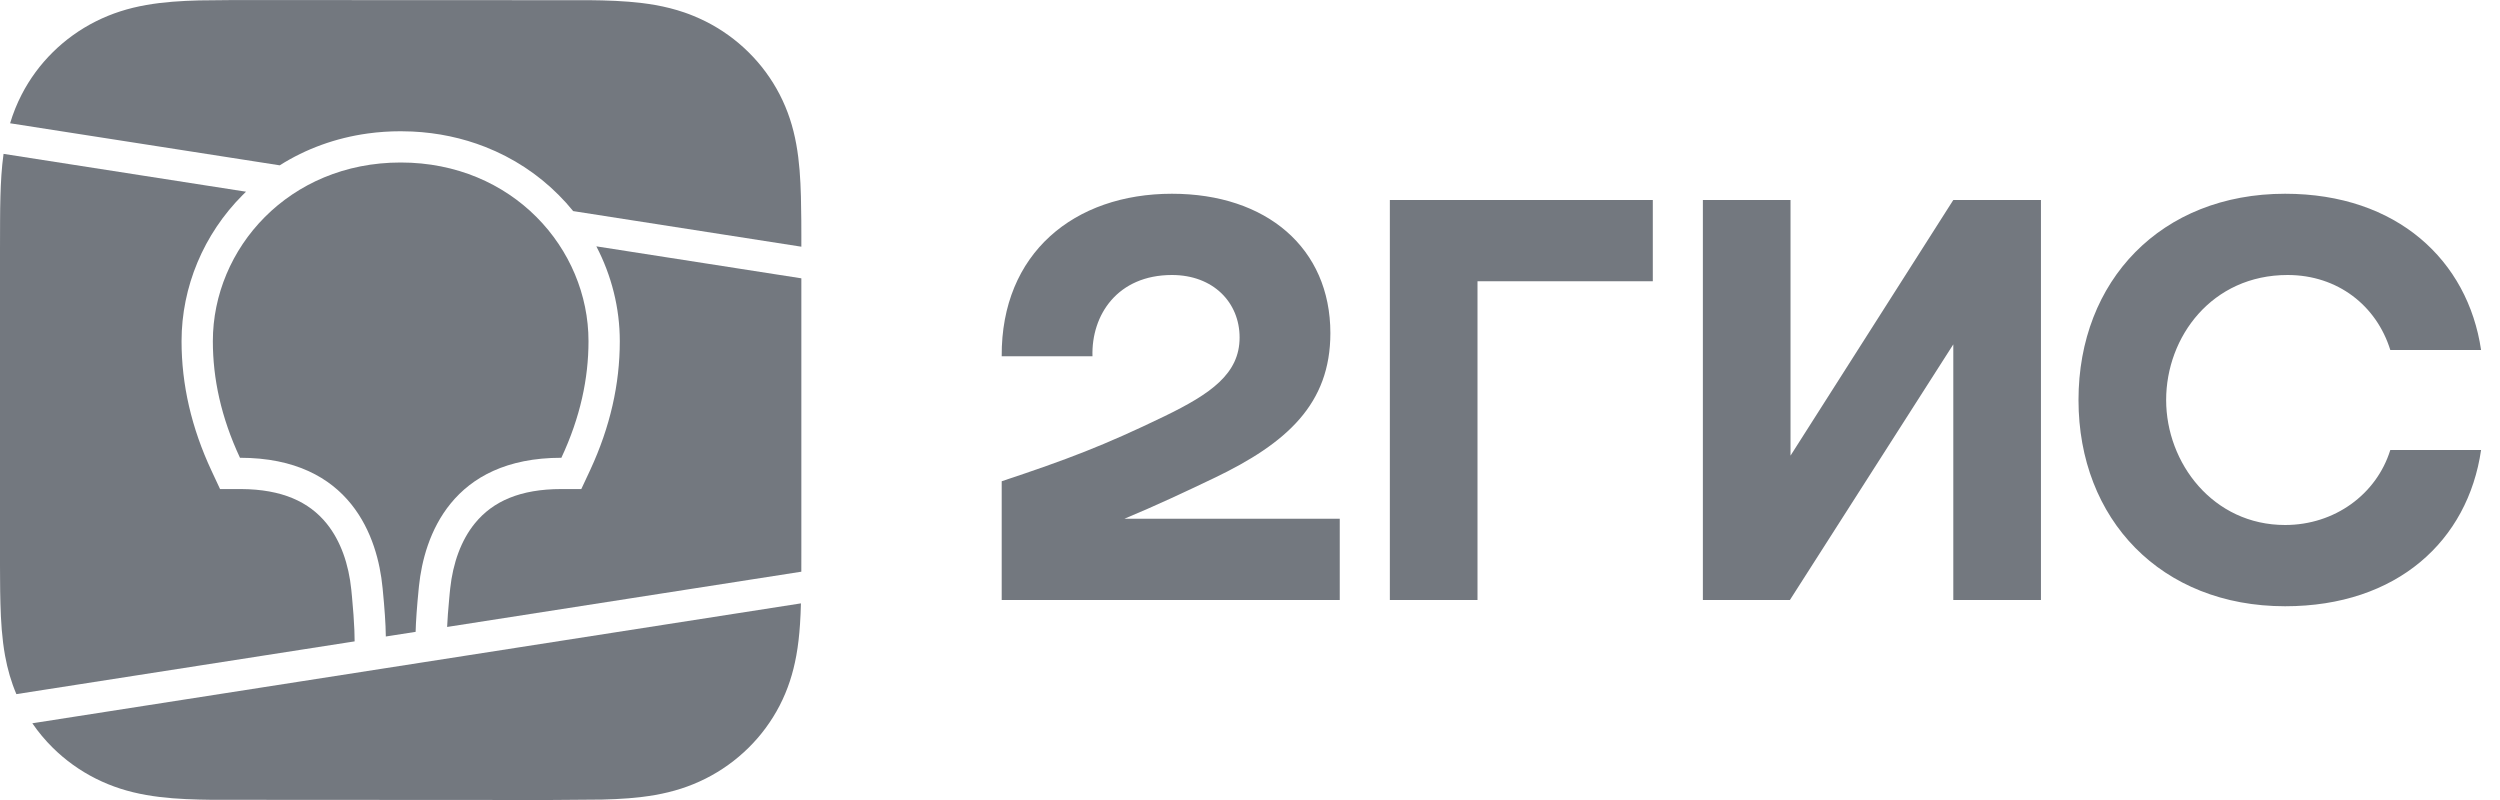 <?xml version="1.0" encoding="UTF-8"?> <svg xmlns="http://www.w3.org/2000/svg" width="100" height="32" viewBox="0 0 100 32" fill="none"> <g clip-path="url(#clip0_2207_5839)"> <path d="M32.054 9.868L22.927 8.444C22.747 8.221 22.554 8.007 22.349 7.802C21.514 6.963 20.517 6.311 19.408 5.876C18.501 5.52 17.519 5.309 16.488 5.261C16.336 5.254 16.182 5.25 16.027 5.25C15.58 5.25 15.141 5.28 14.712 5.339C13.427 5.516 12.233 5.953 11.189 6.613L0.404 4.931C0.522 4.537 0.674 4.156 0.868 3.78C1.19 3.155 1.612 2.582 2.114 2.087C2.617 1.59 3.197 1.174 3.831 0.856C4.476 0.532 5.136 0.326 5.846 0.201C6.546 0.077 7.259 0.035 7.966 0.016L9.337 0.002L23.603 0.008C23.819 0.01 23.954 0.013 24.088 0.016C24.796 0.035 25.509 0.077 26.209 0.201C26.613 0.272 27 0.37 27.379 0.5C27.499 0.541 27.618 0.586 27.736 0.635C27.9 0.702 28.062 0.775 28.224 0.856C28.857 1.174 29.438 1.59 29.94 2.087C30.443 2.582 30.864 3.155 31.187 3.78C31.516 4.417 31.724 5.069 31.851 5.77C31.977 6.46 32.018 7.164 32.037 7.862C32.046 8.182 32.05 8.503 32.052 8.823L32.054 9.394L32.054 9.868Z" fill="#73787F"></path> <path d="M0.655 27.765C0.445 27.272 0.301 26.765 0.203 26.23C0.078 25.54 0.036 24.835 0.017 24.138C0.008 23.818 0.004 23.497 0.003 23.177L0 22.606L0 9.965C0 9.584 0 9.203 0.003 8.823C0.004 8.503 0.008 8.182 0.017 7.862C0.033 7.293 0.063 6.721 0.142 6.155L9.841 7.668C9.795 7.712 9.75 7.756 9.705 7.802C8.147 9.365 7.262 11.47 7.262 13.648C7.262 15.38 7.654 17.107 8.465 18.84L8.802 19.562H9.599L9.649 19.562C11.282 19.572 12.364 20.071 13.071 20.948C13.63 21.642 13.95 22.576 14.052 23.588L14.069 23.764L14.079 23.865C14.129 24.4 14.161 24.842 14.174 25.186L14.176 25.25L14.177 25.291L14.179 25.371L14.185 25.655L0.655 27.765Z" fill="#73787F"></path> <path d="M32.037 24.138C32.03 24.416 32.019 24.694 32 24.973C31.972 25.394 31.927 25.814 31.851 26.23C31.723 26.93 31.516 27.583 31.187 28.22C30.864 28.845 30.443 29.417 29.94 29.913C29.437 30.409 28.857 30.826 28.224 31.144C27.579 31.468 26.919 31.674 26.209 31.799C25.509 31.923 24.796 31.965 24.088 31.983L21.958 32L8.451 31.992C8.235 31.99 8.101 31.987 7.966 31.983C7.259 31.965 6.546 31.923 5.846 31.799C5.136 31.674 4.476 31.468 3.831 31.144C3.197 30.826 2.617 30.409 2.114 29.913C1.809 29.612 1.534 29.283 1.293 28.931L32.037 24.135L32.037 24.138Z" fill="#73787F"></path> <path d="M32.054 22.035L32.054 11.133L23.854 9.854C24.463 11.021 24.792 12.321 24.792 13.648C24.792 15.363 24.408 17.072 23.614 18.788L23.59 18.84L23.252 19.562H22.455C20.808 19.562 19.716 20.053 19.002 20.925C18.441 21.609 18.117 22.531 18.008 23.538L18.005 23.569L17.988 23.73L17.982 23.8L17.969 23.937C17.927 24.386 17.899 24.767 17.885 25.078L32.053 22.868C32.054 22.59 32.054 22.313 32.054 22.035Z" fill="#73787F"></path> <path d="M16.027 6.5C20.502 6.5 23.54 9.939 23.54 13.648C23.54 15.137 23.214 16.687 22.455 18.311C18.052 18.311 16.965 21.459 16.759 23.44L16.746 23.572C16.676 24.279 16.636 24.846 16.625 25.274L15.432 25.46L15.432 25.422C15.427 24.973 15.385 24.345 15.305 23.535L15.301 23.5C15.111 21.523 14.047 18.311 9.599 18.311C8.84 16.687 8.514 15.137 8.514 13.648C8.514 9.939 11.552 6.5 16.027 6.5Z" fill="#73787F"></path> <path d="M40.068 14.25C40.043 10.125 42.973 7.75 46.879 7.75C50.661 7.75 53.215 9.925 53.215 13.325C53.215 16.15 51.487 17.725 48.557 19.125C47.453 19.654 46.231 20.228 44.976 20.75H53.59V24H40.068V19.25C42.697 18.375 44.15 17.825 46.579 16.65C48.432 15.75 49.584 14.95 49.584 13.5C49.584 12.1 48.532 11 46.879 11C44.7 11 43.649 12.6 43.699 14.25H40.068Z" fill="#73787F"></path> <path d="M66.112 11.25H59.1V24H55.594V8H66.112V11.25Z" fill="#73787F"></path> <path d="M68.115 8H71.621V18.225L78.132 8H81.638V24H78.132V13.775L71.596 24H68.115V8Z" fill="#73787F"></path> <path d="M95.612 18H99.243C98.717 21.625 95.887 24.25 91.404 24.25C86.446 24.25 83.14 20.775 83.14 16C83.14 11.225 86.446 7.75 91.404 7.75C95.887 7.75 98.717 10.425 99.243 14H95.612C95.061 12.225 93.508 11 91.505 11C88.474 11 86.646 13.475 86.646 16C86.646 18.525 88.525 21 91.404 21C93.383 21 95.061 19.775 95.612 18Z" fill="#73787F"></path> </g> <defs> <clipPath id="clip0_2207_5839"> <rect width="100" height="32" fill="white"></rect> </clipPath> </defs> </svg> 